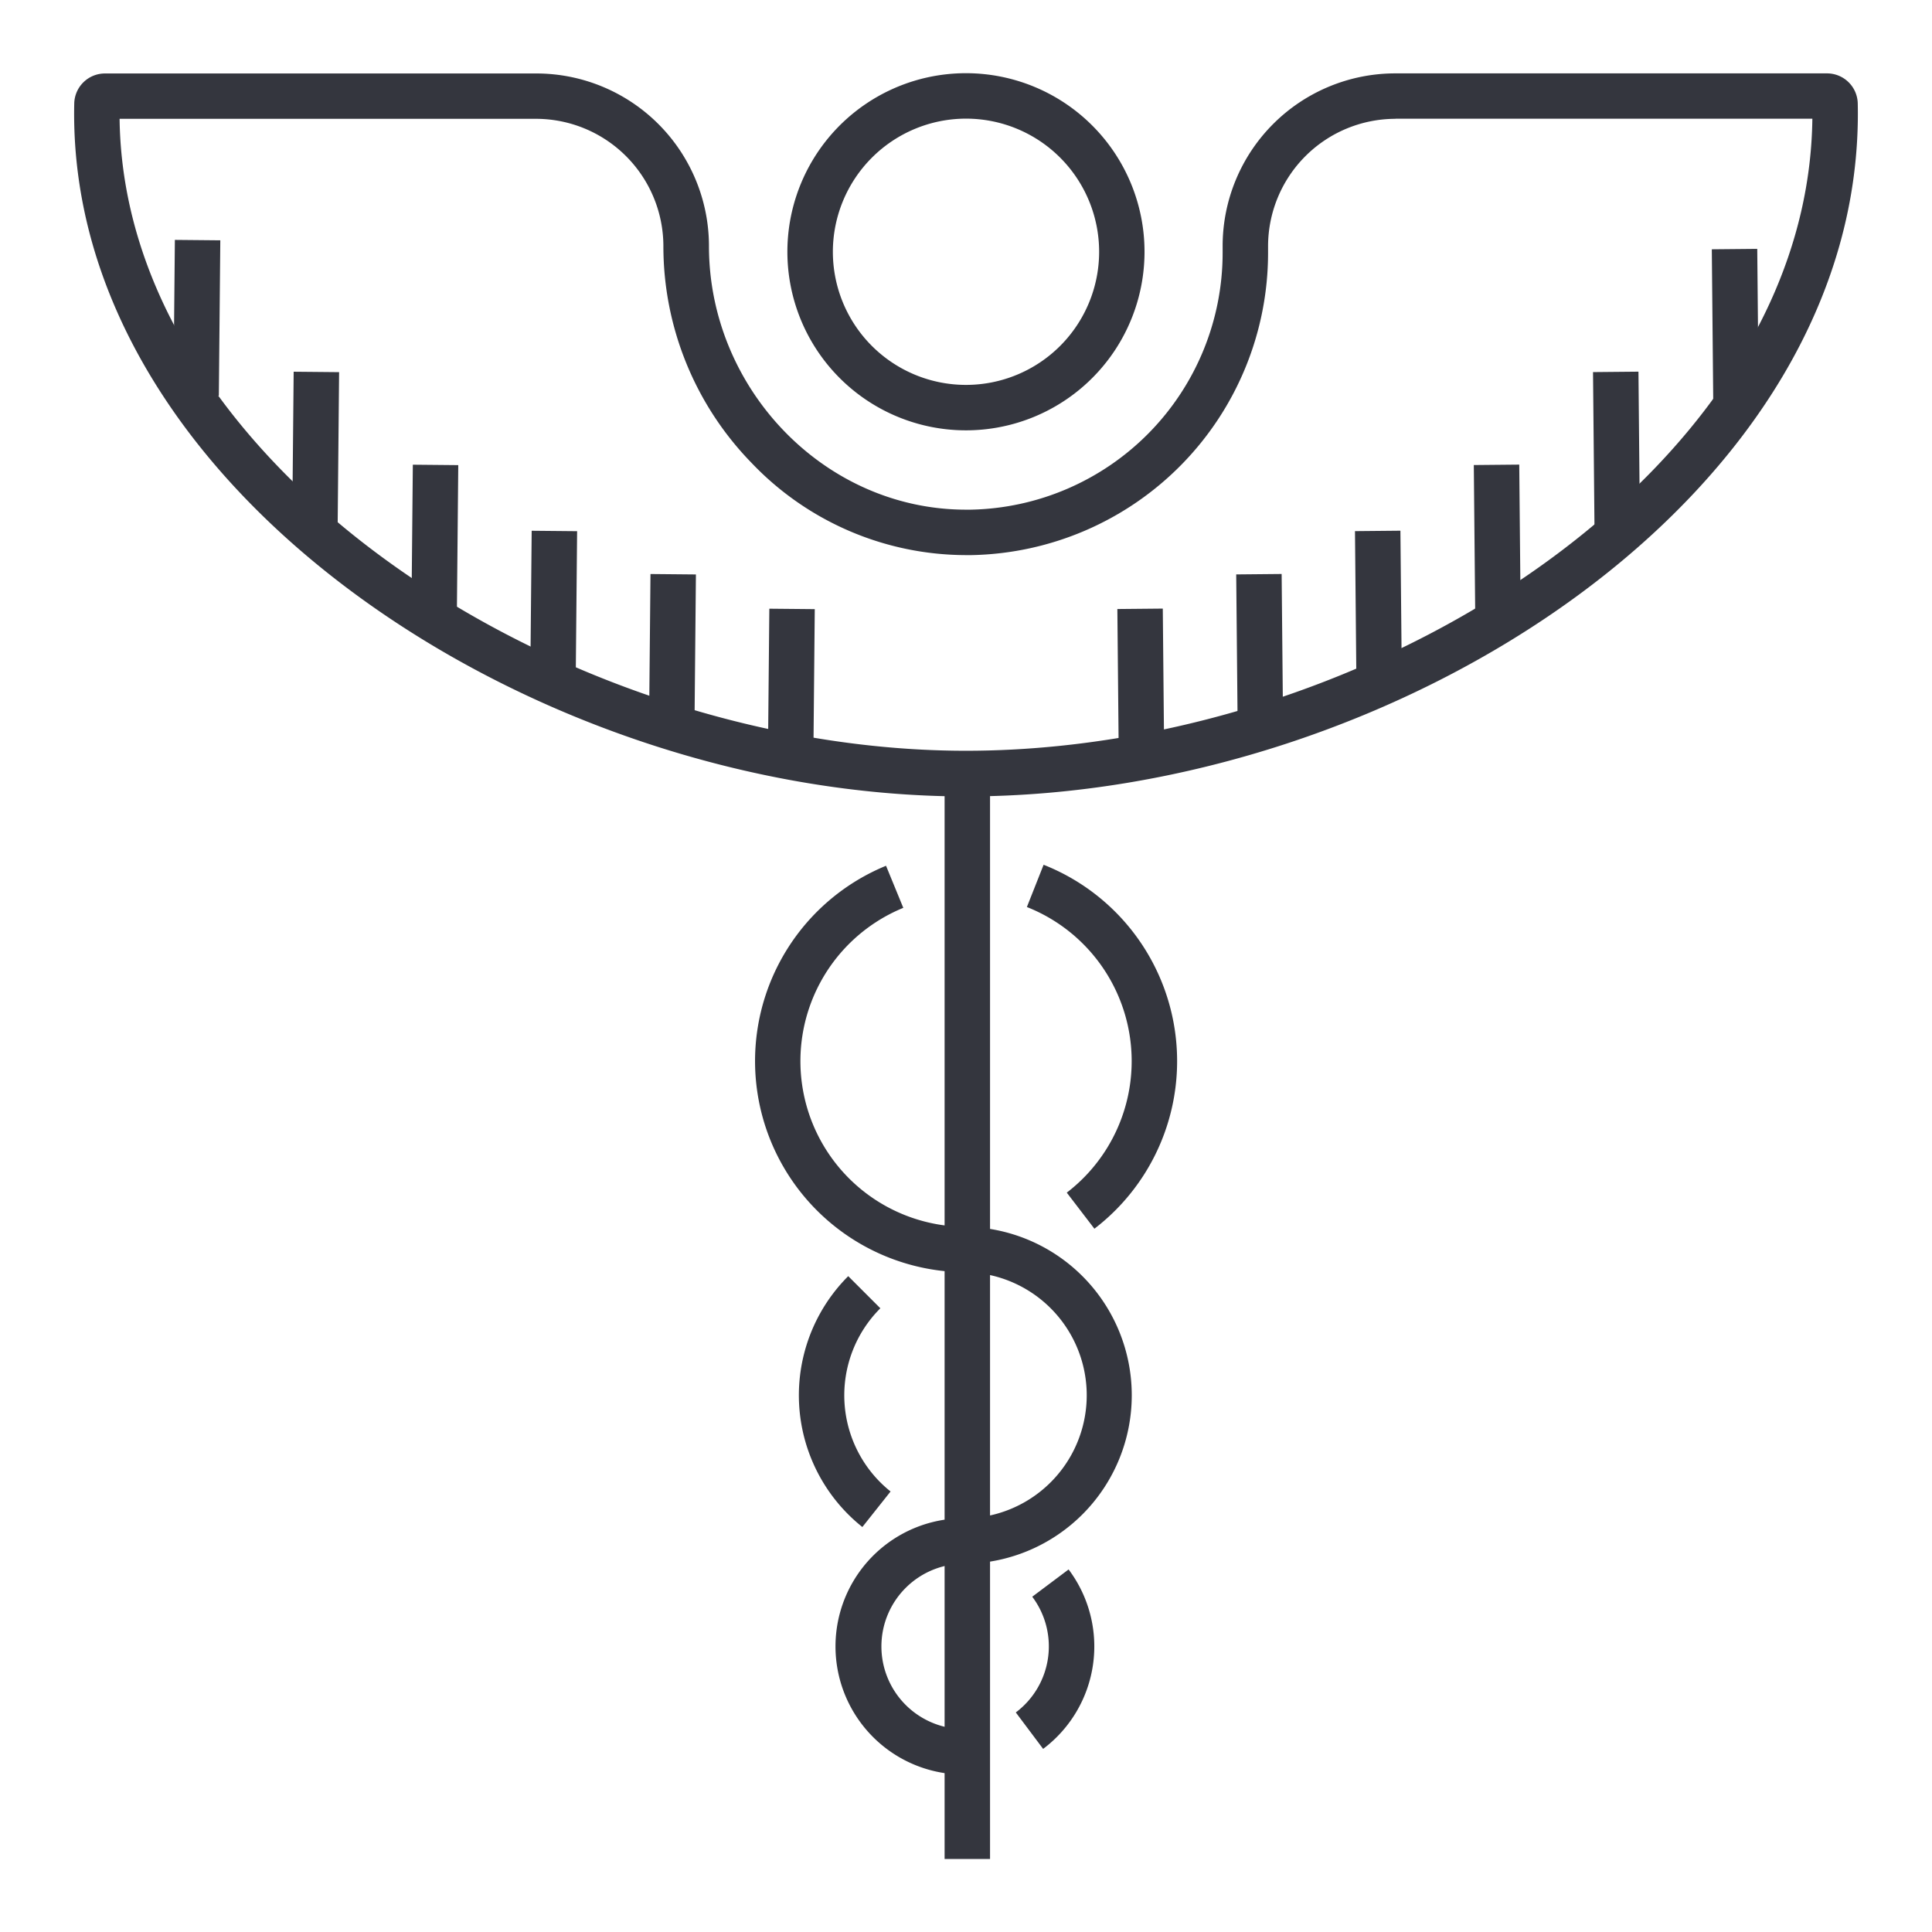 <svg viewBox="0 0 425.2 425.2" xmlns="http://www.w3.org/2000/svg" data-name="Layer 1" id="Layer_1"><defs><style>.cls-1{fill:#34363e;}</style></defs><path d="M229.56,384.88l-6-8a18.18,18.18,0,0,0,3.62-25.47l8-6a28.2,28.2,0,0,1-5.59,39.48Z" class="cls-1"></path><path d="M240.86,270.42l-6.08-7.94A36.47,36.47,0,0,0,226,199.62l3.68-9.3a46.47,46.47,0,0,1,11.18,80.1Z" class="cls-1"></path><path d="M189.79,336.07a37.07,37.07,0,0,1-3.11-55.21l7.07,7.07A27.08,27.08,0,0,0,196,328.25Z" class="cls-1"></path><path d="M212.6,26.11a29.3,29.3,0,1,1-29.3,29.3,29.33,29.33,0,0,1,29.3-29.3m0-10a39.3,39.3,0,1,0,39.29,39.3,39.3,39.3,0,0,0-39.29-39.3Z" class="cls-1"></path><path d="M212.61,390.54a28.2,28.2,0,1,1,0-56.39v10a18.2,18.2,0,1,0,0,36.39Z" class="cls-1"></path><path d="M212.61,280A46.47,46.47,0,0,1,195,190.54l3.8,9.26A36.46,36.46,0,0,0,212.61,270Z" class="cls-1"></path><rect height="235.82" width="10" y="173.31" x="207.89" class="cls-1"></rect><path d="M212.61,344.15v-10a27.08,27.08,0,0,0,0-54.15V270a37.08,37.08,0,0,1,0,74.15Z" class="cls-1"></path><path d="M307.18,26.12l91.69,0c-.33,27.51-12.62,54.39-35.67,77.95-17.87,18.25-41.42,33.64-68.09,44.5s-55.31,16.66-82.51,16.66c-54.82,0-113.91-24.2-150.54-61.65C39,80,26.66,53.28,26.32,26.15H118a28.06,28.06,0,0,1,28,28,68.32,68.32,0,0,0,19.4,47.72,65.3,65.3,0,0,0,47.19,20.3h1.22a66.54,66.54,0,0,0,65.27-66.52v-1.5a28.06,28.06,0,0,1,28-28h0m0-10a38,38,0,0,0-38,38v1.5a56.54,56.54,0,0,1-55.46,56.52h-1c-31.21,0-56.59-26.67-56.59-58h0a38,38,0,0,0-38-38H23.09a6.76,6.76,0,0,0-6.75,6.6c-1.88,84.7,101.5,152.51,196.26,152.51S410.69,108.75,408.86,22.77a6.77,6.77,0,0,0-6.75-6.62l-94.93,0Z" class="cls-1"></path><rect transform="translate(-1.41 2.36) rotate(-0.54)" height="34.19" width="10" y="134" x="246.07" class="cls-1"></rect><rect transform="translate(-1.33 2.61) rotate(-0.54)" height="34.19" width="10" y="126.38" x="272.22" class="cls-1"></rect><rect transform="translate(-1.25 2.86) rotate(-0.54)" height="34.19" width="10" y="116.85" x="298.37" class="cls-1"></rect><rect transform="translate(-1.11 3.1) rotate(-0.54)" height="34.19" width="10" y="102.31" x="324.52" class="cls-1"></rect><rect transform="translate(-0.91 3.35) rotate(-0.54)" height="34.19" width="10" y="81.85" x="350.75" class="cls-1"></rect><rect transform="translate(-0.66 3.59) rotate(-0.54)" height="34.19" width="10" y="54.83" x="376.9" class="cls-1"></rect><rect transform="translate(21.42 323.82) rotate(-89.46)" height="10" width="34.19" y="146.1" x="157.05" class="cls-1"></rect><rect transform="translate(3.14 290.11) rotate(-89.46)" height="10" width="34.19" y="138.47" x="130.9" class="cls-1"></rect><rect transform="translate(-13.24 254.53) rotate(-89.46)" height="10" width="34.19" y="128.95" x="104.75" class="cls-1"></rect><rect transform="translate(-24.6 213.98) rotate(-89.46)" height="10" width="34.19" y="114.4" x="78.6" class="cls-1"></rect><rect transform="translate(-30.12 167.48) rotate(-89.46)" height="10" width="34.19" y="93.94" x="52.37" class="cls-1"></rect><rect transform="translate(-27.01 112.59) rotate(-89.46)" height="10" width="34.19" y="64.93" x="26.22" class="cls-1"></rect></svg>